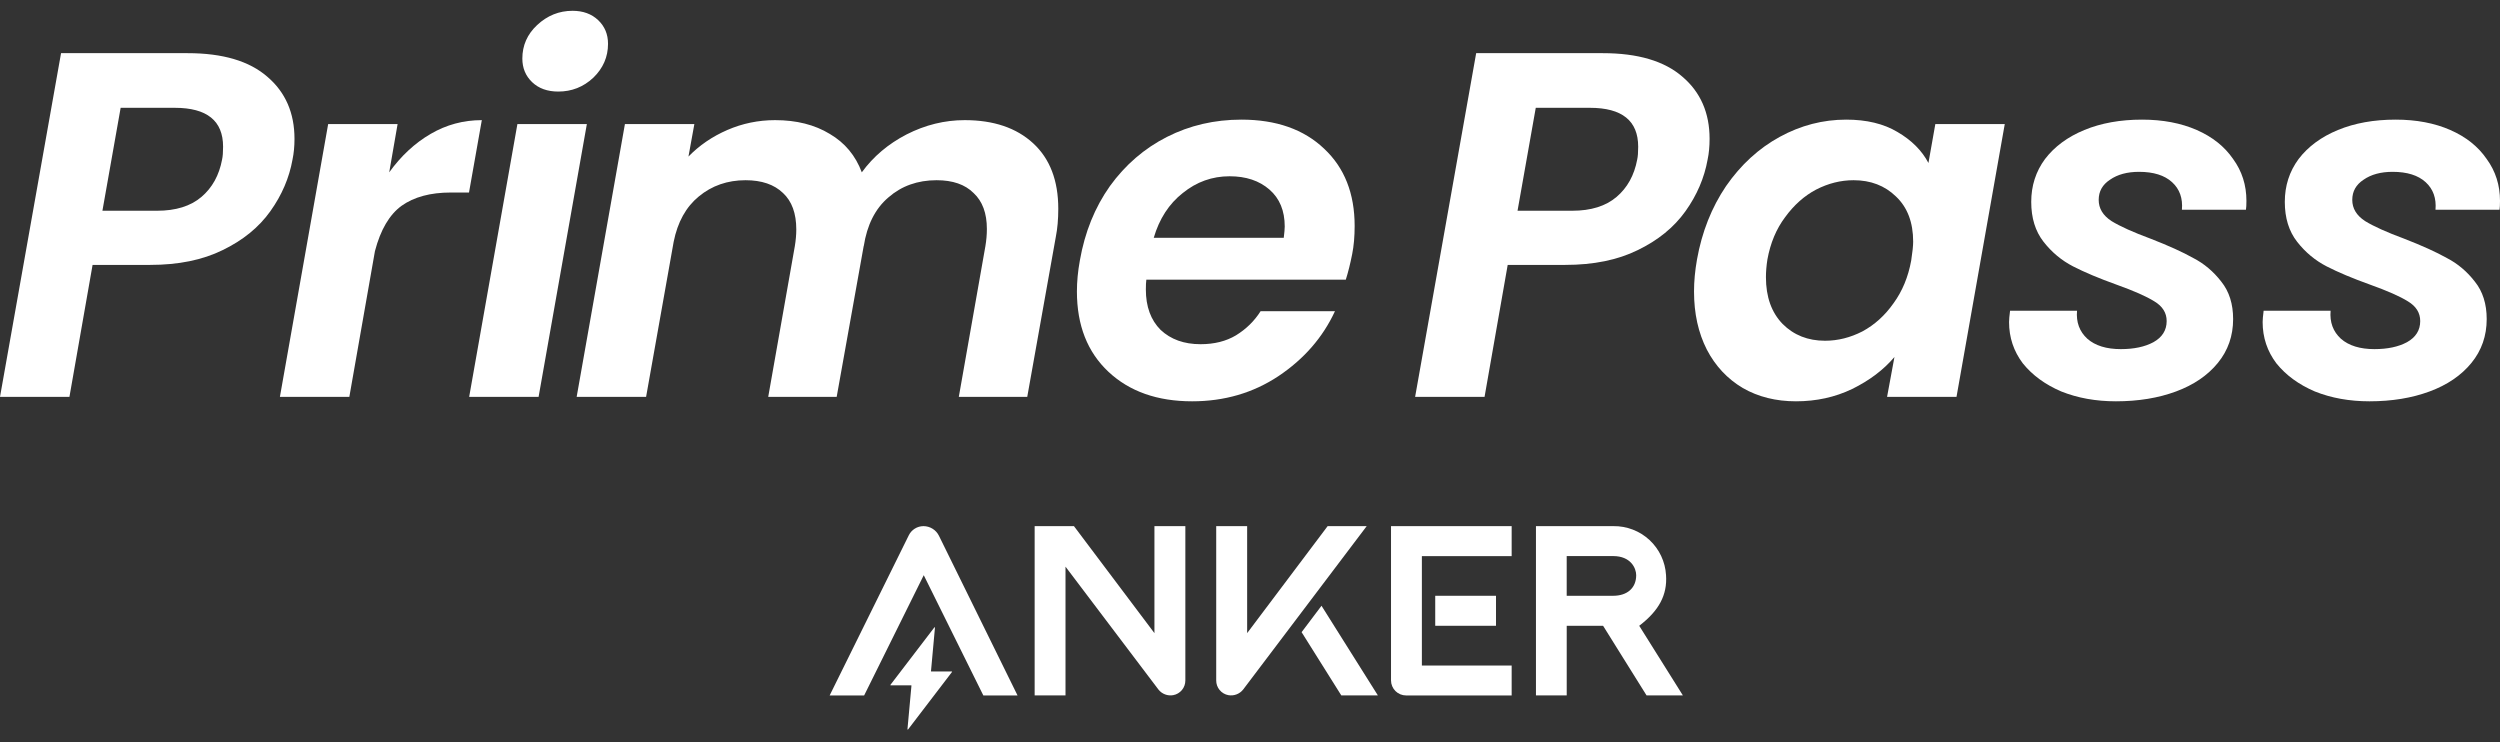 <svg width="128" height="38" viewBox="0 0 128 38" fill="none" xmlns="http://www.w3.org/2000/svg">
<rect x="0" y="0" width="128" height="38" fill="#333333" stroke="none"/>
<path d="M14.977 8.168C14.809 9.109 14.43 9.991 13.842 10.815C13.254 11.639 12.439 12.303 11.396 12.807C10.371 13.311 9.136 13.563 7.69 13.563H4.74L3.555 20.32H0L3.126 2.722H9.606C11.405 2.722 12.766 3.125 13.691 3.932C14.615 4.722 15.078 5.781 15.078 7.109C15.078 7.495 15.044 7.848 14.977 8.168ZM8.043 10.79C9.001 10.79 9.758 10.555 10.312 10.084C10.867 9.613 11.22 8.974 11.371 8.168C11.405 8.016 11.422 7.798 11.422 7.512C11.422 6.184 10.598 5.52 8.951 5.52H6.177L5.244 10.79H8.043Z" fill="white"></path>
<path d="M19.928 8.823C20.534 7.983 21.24 7.327 22.047 6.857C22.853 6.386 23.727 6.151 24.669 6.151L24.013 9.857H23.08C22.038 9.857 21.198 10.084 20.559 10.538C19.937 10.992 19.483 11.765 19.197 12.857L17.886 20.32H14.331L16.802 6.352H20.357L19.928 8.823Z" fill="white"></path>
<path d="M28.584 4.688C28.029 4.688 27.584 4.529 27.248 4.209C26.912 3.89 26.744 3.486 26.744 2.999C26.744 2.327 26.996 1.755 27.5 1.284C28.021 0.797 28.626 0.553 29.315 0.553C29.853 0.553 30.29 0.713 30.627 1.032C30.963 1.352 31.131 1.755 31.131 2.243C31.131 2.915 30.879 3.495 30.374 3.982C29.87 4.453 29.273 4.688 28.584 4.688ZM30.047 6.352L27.576 20.32H24.021L26.491 6.352H30.047Z" fill="white"></path>
<path d="M49.393 6.151C50.872 6.151 52.041 6.546 52.898 7.336C53.755 8.126 54.184 9.243 54.184 10.689C54.184 11.227 54.142 11.706 54.058 12.126L52.595 20.32H49.091L50.452 12.605C50.503 12.303 50.528 12.008 50.528 11.723C50.528 10.916 50.301 10.302 49.847 9.882C49.41 9.445 48.78 9.227 47.956 9.227C46.981 9.227 46.157 9.521 45.485 10.109C44.813 10.681 44.393 11.513 44.224 12.605V12.58L42.838 20.32H39.333L40.695 12.605C40.745 12.303 40.77 12.017 40.77 11.748C40.77 10.924 40.543 10.302 40.09 9.882C39.636 9.445 38.997 9.227 38.173 9.227C37.249 9.227 36.45 9.504 35.778 10.059C35.123 10.597 34.694 11.37 34.492 12.378L33.08 20.32H29.525L31.996 6.352H35.551L35.249 8.016C35.803 7.445 36.467 6.991 37.24 6.655C38.014 6.319 38.829 6.151 39.686 6.151C40.779 6.151 41.712 6.386 42.485 6.857C43.258 7.31 43.804 7.966 44.124 8.823C44.712 8.016 45.477 7.369 46.418 6.882C47.376 6.394 48.368 6.151 49.393 6.151Z" fill="white"></path>
<path d="M63.559 6.125C65.341 6.125 66.753 6.621 67.795 7.613C68.837 8.588 69.358 9.907 69.358 11.571C69.358 12.109 69.316 12.588 69.232 13.009C69.132 13.513 69.022 13.95 68.905 14.32H58.693C58.676 14.437 58.668 14.605 58.668 14.824C58.668 15.698 58.92 16.387 59.424 16.891C59.945 17.379 60.626 17.623 61.467 17.623C62.173 17.623 62.778 17.471 63.282 17.169C63.803 16.849 64.223 16.438 64.543 15.933H68.35C67.728 17.278 66.761 18.387 65.45 19.262C64.156 20.119 62.685 20.547 61.038 20.547C59.256 20.547 57.828 20.043 56.752 19.035C55.676 18.026 55.138 16.656 55.138 14.925C55.138 14.421 55.188 13.891 55.289 13.336C55.541 11.891 56.054 10.622 56.827 9.529C57.617 8.437 58.592 7.596 59.752 7.008C60.912 6.42 62.181 6.125 63.559 6.125ZM65.728 12.177C65.761 11.908 65.778 11.714 65.778 11.597C65.778 10.79 65.518 10.159 64.996 9.706C64.475 9.252 63.795 9.025 62.954 9.025C62.063 9.025 61.265 9.311 60.559 9.882C59.853 10.437 59.357 11.202 59.071 12.177H65.728Z" fill="white"></path>
<path d="M87.43 8.168C87.262 9.109 86.884 9.991 86.296 10.815C85.707 11.639 84.892 12.303 83.85 12.807C82.825 13.311 81.589 13.563 80.144 13.563H77.194L76.009 20.32H72.454L75.58 2.722H82.06C83.859 2.722 85.22 3.125 86.144 3.932C87.069 4.722 87.531 5.781 87.531 7.109C87.531 7.495 87.498 7.848 87.43 8.168ZM80.497 10.79C81.455 10.79 82.211 10.555 82.766 10.084C83.321 9.613 83.674 8.974 83.825 8.168C83.859 8.016 83.875 7.798 83.875 7.512C83.875 6.184 83.052 5.52 81.404 5.52H78.631L77.698 10.79H80.497Z" fill="white"></path>
<path d="M86.886 13.286C87.138 11.874 87.634 10.622 88.373 9.529C89.13 8.437 90.046 7.596 91.122 7.008C92.197 6.42 93.332 6.125 94.525 6.125C95.568 6.125 96.442 6.335 97.148 6.756C97.87 7.176 98.4 7.705 98.736 8.344L99.089 6.352H102.644L100.173 20.32H96.618L96.996 18.278C96.442 18.934 95.719 19.48 94.828 19.917C93.954 20.337 92.996 20.547 91.954 20.547C90.928 20.547 90.021 20.32 89.231 19.867C88.441 19.396 87.827 18.74 87.39 17.9C86.953 17.043 86.734 16.051 86.734 14.925C86.734 14.404 86.785 13.857 86.886 13.286ZM97.854 13.336C97.921 12.899 97.954 12.58 97.954 12.378C97.954 11.386 97.66 10.613 97.072 10.059C96.5 9.504 95.778 9.227 94.904 9.227C94.248 9.227 93.609 9.386 92.987 9.706C92.382 10.025 91.853 10.496 91.399 11.118C90.945 11.723 90.643 12.445 90.491 13.286C90.441 13.605 90.416 13.908 90.416 14.194C90.416 15.202 90.701 16.001 91.273 16.589C91.844 17.16 92.567 17.446 93.441 17.446C94.097 17.446 94.736 17.286 95.357 16.967C95.979 16.631 96.509 16.152 96.946 15.53C97.4 14.908 97.702 14.177 97.854 13.336Z" fill="white"></path>
<path d="M108.336 20.547C107.31 20.547 106.377 20.379 105.537 20.043C104.713 19.69 104.058 19.211 103.57 18.606C103.1 17.984 102.864 17.278 102.864 16.488C102.864 16.37 102.881 16.177 102.915 15.908H106.344C106.293 16.496 106.47 16.976 106.873 17.345C107.277 17.698 107.848 17.875 108.588 17.875C109.26 17.875 109.815 17.757 110.252 17.522C110.706 17.27 110.933 16.908 110.933 16.438C110.933 16.017 110.722 15.681 110.302 15.429C109.899 15.177 109.252 14.891 108.361 14.572C107.47 14.252 106.73 13.941 106.142 13.639C105.554 13.336 105.049 12.916 104.629 12.378C104.209 11.84 103.999 11.16 103.999 10.336C103.999 9.512 104.234 8.781 104.705 8.142C105.192 7.504 105.865 7.008 106.722 6.655C107.579 6.302 108.563 6.125 109.672 6.125C110.731 6.125 111.664 6.302 112.471 6.655C113.277 7.008 113.899 7.504 114.336 8.142C114.79 8.764 115.017 9.479 115.017 10.286C115.017 10.487 115.009 10.639 114.992 10.739H111.714C111.765 10.151 111.597 9.68 111.21 9.327C110.823 8.974 110.26 8.798 109.521 8.798C108.915 8.798 108.42 8.932 108.033 9.201C107.646 9.454 107.453 9.798 107.453 10.235C107.453 10.672 107.672 11.034 108.109 11.319C108.546 11.588 109.218 11.891 110.126 12.227C111.033 12.58 111.756 12.908 112.294 13.21C112.849 13.496 113.328 13.899 113.731 14.421C114.135 14.925 114.336 15.563 114.336 16.337C114.336 17.194 114.076 17.942 113.555 18.581C113.034 19.22 112.319 19.707 111.412 20.043C110.504 20.379 109.479 20.547 108.336 20.547Z" fill="white"></path>
<path d="M121.318 20.547C120.293 20.547 119.36 20.379 118.52 20.043C117.696 19.69 117.041 19.211 116.553 18.606C116.083 17.984 115.847 17.278 115.847 16.488C115.847 16.37 115.864 16.177 115.898 15.908H119.327C119.276 16.496 119.453 16.976 119.856 17.345C120.26 17.698 120.831 17.875 121.571 17.875C122.243 17.875 122.798 17.757 123.235 17.522C123.689 17.27 123.915 16.908 123.915 16.438C123.915 16.017 123.705 15.681 123.285 15.429C122.882 15.177 122.235 14.891 121.344 14.572C120.453 14.252 119.713 13.941 119.125 13.639C118.537 13.336 118.032 12.916 117.612 12.378C117.192 11.84 116.982 11.16 116.982 10.336C116.982 9.512 117.217 8.781 117.688 8.142C118.175 7.504 118.848 7.008 119.705 6.655C120.562 6.302 121.545 6.125 122.655 6.125C123.714 6.125 124.647 6.302 125.453 6.655C126.26 7.008 126.882 7.504 127.319 8.142C127.773 8.764 128 9.479 128 10.286C128 10.487 127.992 10.639 127.975 10.739H124.697C124.747 10.151 124.579 9.68 124.193 9.327C123.806 8.974 123.243 8.798 122.503 8.798C121.898 8.798 121.403 8.932 121.016 9.201C120.629 9.454 120.436 9.798 120.436 10.235C120.436 10.672 120.655 11.034 121.092 11.319C121.529 11.588 122.201 11.891 123.109 12.227C124.016 12.58 124.739 12.908 125.277 13.21C125.832 13.496 126.311 13.899 126.714 14.421C127.118 14.925 127.319 15.563 127.319 16.337C127.319 17.194 127.059 17.942 126.538 18.581C126.017 19.22 125.302 19.707 124.394 20.043C123.487 20.379 122.461 20.547 121.318 20.547Z" fill="white"></path>
<path d="M83.928 32.04C84.931 31.272 85.373 30.472 85.301 29.443C85.26 28.759 84.957 28.116 84.455 27.649C83.952 27.183 83.289 26.928 82.603 26.938H78.641V35.606H80.216V32.04H82.078L84.304 35.606H86.164L83.928 32.04ZM83.773 29.45C83.773 30.113 83.306 30.504 82.595 30.504H80.215V28.471H82.595C83.493 28.471 83.773 29.09 83.773 29.45Z" fill="white"></path>
<path d="M66.642 32.367L68.674 35.604L70.548 35.606L67.661 31.015L66.642 32.367Z" fill="white"></path>
<path d="M69.975 26.938H67.975L63.854 32.416V26.938H62.27V34.839C62.269 35.017 62.33 35.191 62.444 35.328C62.558 35.466 62.716 35.56 62.892 35.592C63.032 35.617 63.176 35.604 63.309 35.553C63.442 35.503 63.559 35.418 63.648 35.306L69.975 26.938" fill="white"></path>
<path d="M76.595 30.504H73.484V32.04H76.595V30.504Z" fill="white"></path>
<path d="M77.397 26.938H71.22V34.836C71.22 34.937 71.24 35.037 71.279 35.131C71.318 35.224 71.374 35.309 71.446 35.381C71.518 35.453 71.603 35.509 71.696 35.548C71.79 35.587 71.89 35.607 71.991 35.607H77.397V34.075H72.8V28.473H77.397V26.938Z" fill="white"></path>
<path d="M59.107 26.938V32.416L54.986 26.938H52.974V35.603H54.554V29.013C56.422 31.484 59.294 35.283 59.313 35.306C59.401 35.418 59.518 35.503 59.651 35.553C59.784 35.604 59.928 35.617 60.068 35.592C60.244 35.56 60.402 35.466 60.516 35.328C60.63 35.191 60.691 35.017 60.69 34.839V26.938H59.107Z" fill="white"></path>
<path d="M46.531 27.405L42.478 35.607H44.244L47.296 29.45L50.347 35.607H52.098L48.075 27.433C48.002 27.284 47.889 27.159 47.749 27.072C47.608 26.985 47.447 26.938 47.281 26.938C47.125 26.939 46.972 26.982 46.84 27.065C46.707 27.147 46.6 27.265 46.531 27.405Z" fill="white"></path>
<path d="M48.728 34.38H47.684C47.681 34.38 47.679 34.38 47.677 34.379C47.675 34.378 47.673 34.377 47.671 34.375C47.67 34.373 47.668 34.371 47.668 34.369C47.667 34.367 47.667 34.364 47.667 34.362L47.87 32.134C47.87 32.13 47.87 32.127 47.868 32.123C47.866 32.12 47.863 32.118 47.86 32.117C47.856 32.115 47.852 32.115 47.849 32.116C47.845 32.117 47.842 32.119 47.84 32.122L45.592 35.062C45.59 35.065 45.588 35.068 45.588 35.071C45.588 35.074 45.588 35.077 45.59 35.08C45.591 35.083 45.593 35.085 45.596 35.087C45.599 35.089 45.602 35.09 45.605 35.09H46.649C46.651 35.09 46.654 35.09 46.656 35.091C46.658 35.092 46.66 35.093 46.661 35.095C46.663 35.097 46.664 35.099 46.665 35.101C46.666 35.103 46.666 35.106 46.666 35.108L46.462 37.336C46.462 37.34 46.463 37.343 46.465 37.347C46.467 37.35 46.47 37.352 46.473 37.353C46.477 37.355 46.48 37.355 46.484 37.354C46.487 37.353 46.49 37.351 46.493 37.348L48.741 34.407C48.743 34.404 48.744 34.401 48.745 34.398C48.745 34.395 48.745 34.392 48.743 34.389C48.742 34.386 48.739 34.384 48.737 34.382C48.734 34.38 48.731 34.379 48.728 34.379" fill="white"></path>
</svg>
